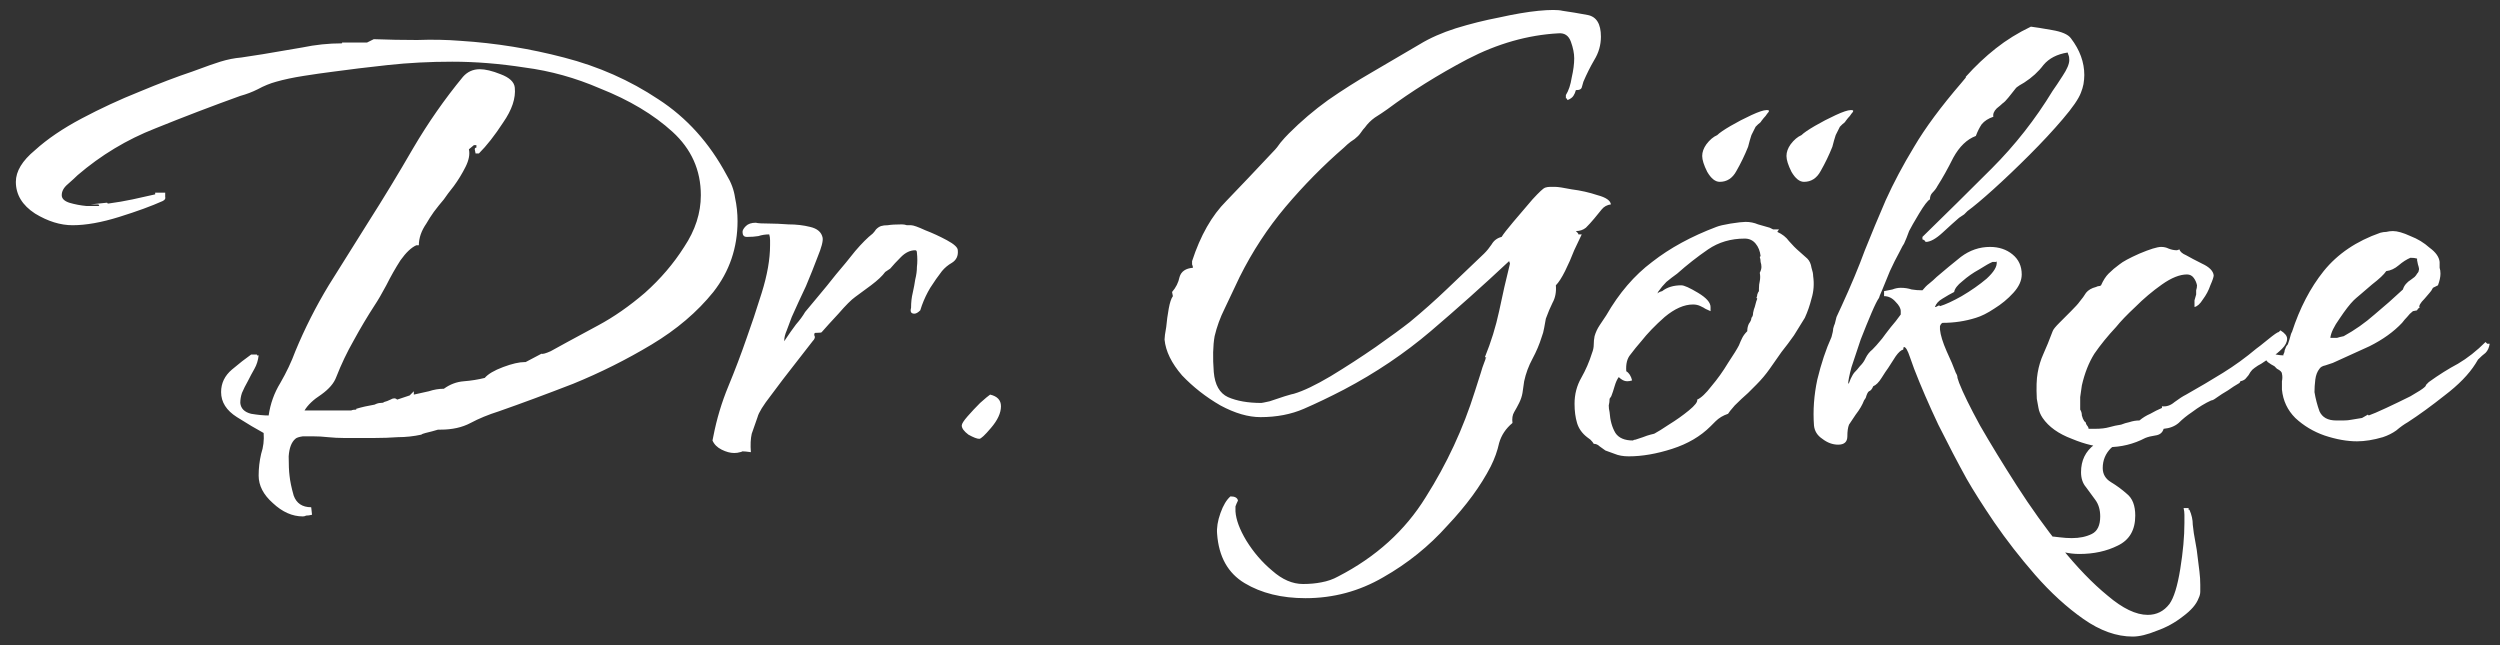 <svg xmlns="http://www.w3.org/2000/svg" width="155" height="40" viewBox="0 0 155 40" fill="none"><rect x="0" y="0" width="155" height="40" fill="#333333" stroke="none"/><path d="M18.777 32.018C18.122 32.018 17.502 31.742 16.915 31.19C16.329 30.673 16.036 30.104 16.036 29.483C16.036 29.035 16.087 28.586 16.191 28.138C16.329 27.724 16.381 27.293 16.346 26.845C15.898 26.603 15.346 26.276 14.691 25.862C14.036 25.448 13.708 24.931 13.708 24.31C13.708 23.758 13.932 23.293 14.38 22.913C14.829 22.534 15.225 22.224 15.57 21.982H15.932V22.034H16.036C16.001 22.344 15.915 22.62 15.777 22.862C15.639 23.103 15.501 23.362 15.363 23.638C15.225 23.879 15.105 24.12 15.001 24.362C14.932 24.569 14.898 24.776 14.898 24.983C14.932 25.327 15.156 25.552 15.57 25.655C15.984 25.724 16.346 25.759 16.657 25.759C16.76 25.034 17.001 24.362 17.381 23.741C17.76 23.086 18.07 22.431 18.312 21.775C18.898 20.361 19.588 18.999 20.381 17.689C21.209 16.378 22.019 15.085 22.812 13.809C23.778 12.292 24.709 10.757 25.606 9.205C26.537 7.619 27.571 6.136 28.709 4.756C28.985 4.446 29.33 4.291 29.744 4.291C30.089 4.291 30.52 4.394 31.037 4.601C31.589 4.808 31.882 5.084 31.917 5.429C31.986 6.084 31.744 6.808 31.192 7.601C30.675 8.395 30.175 9.033 29.692 9.515H29.485L29.434 9.257C29.434 9.188 29.468 9.153 29.537 9.153C29.537 9.153 29.537 9.102 29.537 8.998H29.382L29.072 9.257C29.141 9.567 29.072 9.929 28.865 10.343C28.658 10.757 28.416 11.154 28.14 11.533C27.865 11.878 27.658 12.154 27.52 12.361C27.313 12.602 27.106 12.861 26.899 13.136C26.727 13.378 26.571 13.619 26.433 13.861C26.123 14.309 25.968 14.757 25.968 15.206H25.813C25.502 15.344 25.175 15.654 24.83 16.137C24.519 16.62 24.226 17.137 23.95 17.689C23.674 18.206 23.433 18.62 23.226 18.93C22.778 19.62 22.347 20.344 21.933 21.103C21.519 21.827 21.157 22.586 20.847 23.379C20.709 23.758 20.398 24.12 19.916 24.465C19.433 24.776 19.088 25.103 18.881 25.448H21.778C21.847 25.414 21.95 25.396 22.088 25.396V25.345C22.433 25.241 22.812 25.155 23.226 25.086C23.364 25.017 23.485 24.983 23.588 24.983C23.726 24.983 23.795 24.965 23.795 24.931C23.933 24.896 24.071 24.845 24.209 24.776C24.381 24.672 24.519 24.672 24.623 24.776L25.399 24.517L25.657 24.258V24.465C25.968 24.396 26.278 24.327 26.589 24.258C26.899 24.155 27.209 24.103 27.52 24.103C27.899 23.827 28.313 23.672 28.761 23.638C29.209 23.603 29.641 23.534 30.054 23.431C30.261 23.189 30.641 22.965 31.192 22.758C31.744 22.551 32.193 22.448 32.537 22.448H32.589L33.572 21.93C33.641 21.965 33.831 21.913 34.141 21.775C34.451 21.603 34.796 21.413 35.176 21.206L37.09 20.172C38.055 19.654 39.021 18.982 39.986 18.154C40.952 17.292 41.763 16.344 42.418 15.309C43.108 14.275 43.452 13.206 43.452 12.102C43.452 10.55 42.866 9.24 41.694 8.171C40.521 7.101 39.021 6.205 37.193 5.481C35.676 4.825 34.124 4.394 32.537 4.187C30.986 3.946 29.485 3.825 28.037 3.825C26.657 3.825 25.33 3.894 24.054 4.032C22.778 4.17 21.64 4.308 20.64 4.446C20.088 4.515 19.484 4.601 18.829 4.705C18.174 4.808 17.605 4.929 17.122 5.067C16.743 5.17 16.363 5.325 15.984 5.532C15.639 5.705 15.277 5.843 14.898 5.946C13.173 6.567 11.415 7.239 9.621 7.964C7.863 8.653 6.259 9.619 4.811 10.861C4.673 10.998 4.466 11.188 4.19 11.43C3.948 11.636 3.828 11.861 3.828 12.102C3.828 12.309 3.983 12.464 4.293 12.568C4.638 12.671 5 12.74 5.38 12.774C5.759 12.774 6.018 12.774 6.155 12.774L6.104 12.671H5.638L6.621 12.568C6.656 12.568 6.673 12.585 6.673 12.619C6.673 12.619 6.69 12.619 6.725 12.619C7.242 12.55 7.742 12.464 8.225 12.361C8.707 12.257 9.173 12.154 9.621 12.05V11.947H10.242C10.242 12.016 10.242 12.102 10.242 12.205C10.277 12.309 10.225 12.395 10.087 12.464C9.397 12.774 8.501 13.102 7.397 13.447C6.293 13.792 5.328 13.964 4.5 13.964C3.741 13.964 2.966 13.723 2.172 13.24C1.379 12.723 0.983 12.068 0.983 11.274C0.983 10.619 1.379 9.964 2.172 9.309C2.931 8.619 3.897 7.964 5.069 7.343C6.242 6.722 7.431 6.17 8.639 5.688C9.88 5.17 10.966 4.756 11.897 4.446C12.829 4.101 13.415 3.894 13.656 3.825C14.105 3.687 14.536 3.601 14.95 3.567C15.398 3.498 15.846 3.429 16.294 3.36C17.122 3.222 17.933 3.084 18.726 2.946C19.553 2.773 20.381 2.687 21.209 2.687V2.635H22.761L23.174 2.429C24.071 2.463 24.968 2.48 25.864 2.48C26.796 2.446 27.692 2.463 28.554 2.532C30.727 2.67 32.865 3.015 34.969 3.567C37.107 4.118 39.055 4.981 40.814 6.153C42.573 7.291 43.987 8.86 45.056 10.861C45.332 11.309 45.504 11.774 45.573 12.257C45.677 12.74 45.728 13.223 45.728 13.706C45.728 15.361 45.228 16.827 44.228 18.103C43.228 19.344 41.952 20.43 40.4 21.361C38.848 22.293 37.228 23.103 35.538 23.793C33.848 24.448 32.313 25.017 30.934 25.5C30.279 25.707 29.692 25.948 29.175 26.224C28.658 26.5 28.037 26.638 27.313 26.638H27.158L26.796 26.741C26.657 26.776 26.52 26.81 26.382 26.845C26.244 26.879 26.157 26.914 26.123 26.948C25.64 27.052 25.157 27.104 24.675 27.104C24.192 27.138 23.709 27.155 23.226 27.155H21.312C21.002 27.155 20.674 27.138 20.329 27.104C20.019 27.069 19.709 27.052 19.398 27.052C19.26 27.052 19.053 27.052 18.777 27.052C18.536 27.086 18.381 27.138 18.312 27.207C18.07 27.414 17.933 27.776 17.898 28.293C17.898 28.811 17.915 29.207 17.95 29.483C17.984 29.828 18.07 30.242 18.208 30.724C18.381 31.207 18.743 31.449 19.295 31.449L19.346 31.914C19.209 31.949 19.088 31.966 18.984 31.966C18.915 32.001 18.846 32.018 18.777 32.018ZM45.52 28.086C45.279 28.086 45.02 28.017 44.744 27.879C44.468 27.741 44.278 27.552 44.175 27.31L44.227 27.052C44.434 25.983 44.744 24.948 45.158 23.948C45.572 22.948 45.951 21.948 46.296 20.948C46.572 20.189 46.882 19.258 47.227 18.154C47.572 17.051 47.744 16.068 47.744 15.206C47.744 15.102 47.744 14.999 47.744 14.895C47.744 14.757 47.727 14.637 47.693 14.533C47.451 14.533 47.227 14.568 47.02 14.637C46.813 14.671 46.589 14.688 46.348 14.688H46.296C46.123 14.688 46.037 14.585 46.037 14.378C46.037 14.275 46.106 14.154 46.244 14.016C46.382 13.878 46.589 13.809 46.865 13.809C46.968 13.844 47.261 13.861 47.744 13.861C48.02 13.861 48.4 13.878 48.882 13.912C49.365 13.912 49.813 13.964 50.227 14.068C50.676 14.171 50.934 14.395 51.003 14.74C51.038 14.947 50.934 15.344 50.693 15.93C50.486 16.482 50.245 17.085 49.969 17.741C49.658 18.396 49.365 19.034 49.089 19.654C48.986 19.93 48.882 20.206 48.779 20.482C48.675 20.724 48.624 20.93 48.624 21.103V21.155L48.727 20.999C48.934 20.689 49.141 20.396 49.348 20.12C49.589 19.844 49.779 19.585 49.917 19.344C50.089 19.137 50.348 18.827 50.693 18.413C51.072 17.965 51.452 17.499 51.831 17.016C52.245 16.533 52.641 16.051 53.021 15.568C53.434 15.085 53.797 14.723 54.107 14.482C54.176 14.412 54.245 14.326 54.314 14.223C54.417 14.119 54.521 14.05 54.624 14.016C54.728 13.982 54.866 13.964 55.038 13.964C55.245 13.93 55.538 13.912 55.917 13.912C56.021 13.912 56.124 13.93 56.228 13.964C56.331 13.964 56.417 13.964 56.486 13.964C56.624 13.964 56.918 14.068 57.366 14.275C57.814 14.447 58.263 14.654 58.711 14.895C59.159 15.137 59.383 15.344 59.383 15.516C59.418 15.861 59.297 16.12 59.021 16.292C58.78 16.43 58.573 16.602 58.401 16.809C58.159 17.12 57.918 17.465 57.676 17.844C57.469 18.189 57.297 18.551 57.159 18.93L57.056 19.241C56.918 19.378 56.797 19.448 56.693 19.448C56.486 19.448 56.417 19.327 56.486 19.085C56.486 18.741 56.521 18.43 56.59 18.154C56.659 17.844 56.711 17.568 56.745 17.327C56.814 17.051 56.849 16.792 56.849 16.551C56.883 16.275 56.883 15.982 56.849 15.671C56.849 15.568 56.814 15.516 56.745 15.516C56.435 15.516 56.142 15.654 55.866 15.93C55.59 16.206 55.366 16.447 55.193 16.654L54.883 16.861C54.711 17.102 54.417 17.378 54.004 17.689L53.021 18.413C52.779 18.585 52.434 18.93 51.986 19.448C51.538 19.93 51.193 20.31 50.952 20.586C50.952 20.62 50.831 20.637 50.589 20.637H50.538L50.486 20.689V20.793C50.555 20.896 50.52 21.017 50.382 21.155C50.175 21.43 49.813 21.896 49.296 22.551C48.779 23.206 48.279 23.862 47.796 24.517C47.313 25.138 47.037 25.586 46.968 25.862C46.83 26.241 46.71 26.586 46.606 26.896C46.537 27.207 46.52 27.586 46.554 28.035C46.313 28 46.141 27.983 46.037 27.983C45.968 28.017 45.916 28.035 45.882 28.035C45.779 28.069 45.658 28.086 45.52 28.086ZM60.715 27.207C60.577 27.207 60.353 27.121 60.042 26.948C59.767 26.741 59.629 26.552 59.629 26.379C59.629 26.276 59.749 26.086 59.991 25.81C60.232 25.534 60.491 25.258 60.767 24.983C61.077 24.707 61.284 24.534 61.388 24.465C61.836 24.569 62.06 24.81 62.06 25.189C62.06 25.603 61.853 26.052 61.439 26.534C61.06 26.983 60.818 27.207 60.715 27.207ZM80.944 37.087C79.462 37.087 78.203 36.777 77.168 36.156C76.133 35.535 75.564 34.518 75.461 33.104C75.427 32.725 75.496 32.294 75.668 31.811C75.84 31.328 76.047 30.983 76.289 30.776C76.565 30.776 76.72 30.863 76.754 31.035C76.685 31.173 76.634 31.294 76.599 31.397C76.599 31.5 76.599 31.604 76.599 31.707C76.634 32.225 76.858 32.828 77.272 33.518C77.72 34.242 78.254 34.863 78.875 35.38C79.496 35.932 80.134 36.208 80.789 36.208C81.203 36.208 81.582 36.173 81.927 36.104C82.307 36.035 82.651 35.915 82.962 35.742C85.307 34.535 87.117 32.897 88.393 30.828C89.704 28.759 90.721 26.569 91.445 24.258L91.808 23.12C91.876 22.879 91.945 22.672 92.014 22.5C92.083 22.327 92.118 22.224 92.118 22.189H92.17L92.066 22.137C92.445 21.206 92.739 20.258 92.946 19.292C93.153 18.292 93.377 17.309 93.618 16.344L93.566 16.189C91.945 17.706 90.325 19.154 88.704 20.534C87.083 21.913 85.29 23.12 83.324 24.155C82.462 24.603 81.634 25 80.841 25.345C80.048 25.689 79.151 25.862 78.151 25.862C77.392 25.862 76.565 25.621 75.668 25.138C74.771 24.62 73.978 24 73.288 23.276C72.633 22.517 72.271 21.775 72.202 21.051C72.202 20.913 72.237 20.654 72.306 20.275C72.34 19.896 72.392 19.517 72.461 19.137C72.53 18.758 72.616 18.499 72.719 18.361L72.668 18.103C72.909 17.827 73.064 17.516 73.133 17.171C73.237 16.827 73.513 16.637 73.961 16.602C73.961 16.533 73.944 16.465 73.909 16.395C73.909 16.326 73.909 16.258 73.909 16.189C74.427 14.602 75.133 13.361 76.03 12.464C76.927 11.533 77.892 10.516 78.927 9.412C79.099 9.24 79.254 9.05 79.392 8.843C79.565 8.636 79.737 8.446 79.91 8.274C80.668 7.515 81.479 6.826 82.341 6.205C83.238 5.584 84.134 5.015 85.031 4.498L88.031 2.739C88.652 2.36 89.394 2.032 90.256 1.756C91.152 1.48 92.049 1.256 92.946 1.084C93.877 0.877 94.687 0.739 95.377 0.67C96.101 0.601 96.601 0.601 96.877 0.67C97.36 0.739 97.877 0.825 98.429 0.928C98.981 1.032 99.257 1.48 99.257 2.273C99.257 2.791 99.119 3.273 98.843 3.722C98.601 4.136 98.377 4.584 98.17 5.067C98.136 5.205 98.101 5.325 98.067 5.429C98.032 5.532 97.929 5.584 97.756 5.584H97.705C97.67 5.722 97.618 5.843 97.549 5.946C97.481 6.05 97.36 6.136 97.187 6.205L97.136 6.101H97.084V5.894C97.256 5.619 97.377 5.256 97.446 4.808C97.549 4.36 97.601 3.963 97.601 3.618C97.601 3.308 97.532 2.963 97.394 2.584C97.256 2.204 96.998 2.032 96.618 2.066C94.722 2.17 92.842 2.704 90.98 3.67C89.152 4.636 87.497 5.67 86.014 6.774C85.772 6.946 85.514 7.119 85.238 7.291C84.996 7.464 84.79 7.67 84.617 7.912C84.548 7.981 84.479 8.067 84.41 8.171C84.341 8.274 84.272 8.36 84.203 8.429C84.065 8.567 83.91 8.688 83.738 8.791C83.6 8.895 83.462 9.015 83.324 9.153C82.048 10.257 80.841 11.481 79.703 12.826C78.599 14.137 77.651 15.585 76.858 17.171C76.513 17.896 76.203 18.551 75.927 19.137C75.651 19.689 75.444 20.258 75.306 20.844C75.202 21.43 75.185 22.172 75.254 23.069C75.323 23.862 75.616 24.379 76.133 24.62C76.685 24.862 77.375 24.983 78.203 24.983C78.237 24.983 78.41 24.948 78.72 24.879C79.03 24.776 79.341 24.672 79.651 24.569C79.996 24.465 80.186 24.413 80.22 24.413C80.806 24.241 81.565 23.879 82.496 23.327C83.462 22.741 84.393 22.137 85.29 21.517C86.221 20.861 86.928 20.344 87.41 19.965C88.204 19.31 88.98 18.62 89.738 17.896C90.497 17.171 91.256 16.447 92.014 15.723C92.187 15.551 92.342 15.361 92.48 15.154C92.618 14.913 92.825 14.757 93.101 14.688C93.204 14.516 93.446 14.206 93.825 13.757C94.239 13.274 94.635 12.809 95.015 12.361C95.429 11.912 95.687 11.671 95.791 11.636C95.894 11.602 95.998 11.585 96.101 11.585C96.204 11.585 96.308 11.585 96.411 11.585C96.584 11.585 96.929 11.636 97.446 11.74C97.998 11.809 98.532 11.93 99.05 12.102C99.567 12.24 99.843 12.43 99.877 12.671C99.636 12.706 99.446 12.809 99.308 12.981C99.17 13.154 99.015 13.344 98.843 13.55C98.67 13.757 98.498 13.947 98.325 14.119C98.153 14.257 97.946 14.326 97.705 14.326C97.705 14.326 97.722 14.344 97.756 14.378L97.808 14.43C97.843 14.464 97.86 14.499 97.86 14.533H98.067C97.963 14.74 97.808 15.068 97.601 15.516C97.429 15.964 97.239 16.395 97.032 16.809C96.825 17.223 96.636 17.516 96.463 17.689C96.498 18.103 96.429 18.465 96.256 18.775C96.118 19.051 95.98 19.378 95.842 19.758C95.808 19.93 95.773 20.12 95.739 20.327C95.704 20.534 95.653 20.724 95.584 20.896C95.446 21.344 95.256 21.793 95.015 22.241C94.773 22.689 94.601 23.155 94.498 23.638C94.463 23.879 94.428 24.12 94.394 24.362C94.359 24.569 94.29 24.776 94.187 24.983C94.084 25.189 93.98 25.379 93.877 25.552C93.773 25.724 93.739 25.948 93.773 26.224C93.359 26.569 93.084 26.983 92.946 27.466C92.842 27.948 92.67 28.431 92.428 28.914C91.808 30.121 90.911 31.345 89.738 32.587C88.6 33.863 87.273 34.932 85.755 35.794C84.272 36.656 82.669 37.087 80.944 37.087ZM100.984 28.293C100.639 28.293 100.346 28.241 100.105 28.138C99.898 28.069 99.708 28 99.536 27.931C99.432 27.862 99.312 27.776 99.174 27.672C99.07 27.569 98.95 27.517 98.812 27.517C98.777 27.448 98.708 27.362 98.605 27.259L98.398 27.104C98.087 26.862 97.88 26.569 97.777 26.224C97.674 25.879 97.622 25.483 97.622 25.034C97.622 24.448 97.76 23.913 98.036 23.431C98.311 22.948 98.536 22.431 98.708 21.879C98.777 21.706 98.812 21.534 98.812 21.361C98.812 21.189 98.829 21.017 98.863 20.844C98.932 20.603 99.036 20.379 99.174 20.172C99.312 19.965 99.45 19.758 99.588 19.551C100.381 18.172 101.329 17.068 102.433 16.24C103.536 15.378 104.864 14.654 106.416 14.068C106.588 13.999 106.881 13.93 107.295 13.861C107.744 13.792 108.054 13.757 108.226 13.757C108.502 13.757 108.761 13.809 109.002 13.912C109.244 13.982 109.485 14.05 109.726 14.119C109.795 14.154 109.864 14.188 109.933 14.223C110.037 14.223 110.158 14.223 110.296 14.223L110.192 14.378C110.502 14.516 110.744 14.706 110.916 14.947C111.123 15.188 111.347 15.413 111.589 15.62L112.054 16.033C112.192 16.171 112.278 16.361 112.313 16.602C112.382 16.809 112.416 16.982 112.416 17.12C112.485 17.602 112.451 18.068 112.313 18.516C112.209 18.93 112.072 19.327 111.899 19.706C111.692 20.051 111.468 20.413 111.227 20.793C110.985 21.137 110.727 21.482 110.451 21.827C110.209 22.172 109.968 22.517 109.726 22.862C109.485 23.206 109.209 23.534 108.899 23.845C108.83 23.913 108.657 24.086 108.382 24.362C108.106 24.603 107.83 24.862 107.554 25.138C107.312 25.414 107.175 25.586 107.14 25.655C106.83 25.759 106.571 25.914 106.364 26.121L106.054 26.431C105.433 27.052 104.64 27.517 103.674 27.828C102.709 28.138 101.812 28.293 100.984 28.293ZM101.243 27.31C101.277 27.276 101.329 27.259 101.398 27.259L101.864 27.104C102.036 27.035 102.191 26.983 102.329 26.948C102.502 26.914 102.605 26.879 102.64 26.845C102.778 26.776 103.053 26.603 103.467 26.328C103.916 26.052 104.329 25.759 104.709 25.448C105.088 25.138 105.261 24.914 105.226 24.776C105.467 24.672 105.761 24.396 106.105 23.948C106.485 23.5 106.83 23.017 107.14 22.5C107.485 21.982 107.709 21.62 107.813 21.413C107.881 21.241 107.95 21.086 108.019 20.948C108.088 20.81 108.192 20.672 108.33 20.534C108.33 20.361 108.364 20.206 108.433 20.068C108.537 19.93 108.588 19.81 108.588 19.706C108.657 19.637 108.692 19.534 108.692 19.396C108.726 19.223 108.761 19.103 108.795 19.034C108.864 18.758 108.916 18.585 108.951 18.516L108.899 18.465C108.933 18.396 108.951 18.327 108.951 18.258C108.985 18.154 109.02 18.085 109.054 18.051V17.896C109.054 17.723 109.071 17.568 109.106 17.43C109.14 17.258 109.14 17.085 109.106 16.913C109.175 16.775 109.209 16.654 109.209 16.551C109.209 16.447 109.192 16.344 109.157 16.24C109.157 16.137 109.14 16.033 109.106 15.93L109.157 15.878C109.123 15.568 109.02 15.309 108.847 15.102C108.675 14.895 108.45 14.792 108.175 14.792C107.312 14.792 106.554 15.016 105.899 15.464C105.243 15.913 104.605 16.413 103.985 16.965C103.743 17.137 103.519 17.309 103.312 17.482C103.14 17.654 102.967 17.861 102.795 18.103C102.795 18.137 102.778 18.172 102.743 18.206C102.812 18.137 102.915 18.085 103.053 18.051C103.364 17.809 103.76 17.689 104.243 17.689C104.416 17.689 104.76 17.844 105.278 18.154C105.795 18.465 106.054 18.758 106.054 19.034V19.292C105.812 19.189 105.674 19.12 105.64 19.085L105.433 18.982C105.295 18.913 105.14 18.878 104.967 18.878C104.416 18.878 103.829 19.137 103.209 19.654C102.622 20.172 102.14 20.672 101.76 21.155C101.519 21.43 101.295 21.706 101.088 21.982C100.881 22.224 100.795 22.569 100.829 23.017C101.001 23.12 101.122 23.31 101.191 23.586C101.088 23.62 100.984 23.638 100.881 23.638C100.708 23.638 100.536 23.551 100.363 23.379C100.26 23.517 100.174 23.707 100.105 23.948C100.036 24.189 99.967 24.396 99.898 24.569L99.794 24.724C99.794 24.862 99.777 25 99.743 25.138C99.743 25.276 99.76 25.414 99.794 25.552C99.829 26.069 99.95 26.5 100.157 26.845C100.363 27.155 100.726 27.31 101.243 27.31ZM111.847 11.274C111.571 11.274 111.313 11.067 111.071 10.653C110.865 10.24 110.761 9.912 110.761 9.671C110.761 9.429 110.847 9.188 111.02 8.946C111.227 8.671 111.451 8.481 111.692 8.377C111.83 8.239 112.106 8.05 112.52 7.808C112.934 7.567 113.365 7.343 113.813 7.136C114.261 6.929 114.572 6.826 114.744 6.826H114.796C114.865 6.826 114.899 6.843 114.899 6.877C114.899 6.912 114.882 6.946 114.848 6.981C114.813 7.015 114.761 7.084 114.693 7.188C114.624 7.257 114.537 7.36 114.434 7.498C114.399 7.567 114.33 7.636 114.227 7.705C114.158 7.774 114.106 7.826 114.072 7.86C114.003 7.998 113.917 8.171 113.813 8.377C113.744 8.584 113.675 8.826 113.606 9.102C113.399 9.619 113.158 10.119 112.882 10.602C112.641 11.05 112.296 11.274 111.847 11.274ZM106.623 11.274C106.347 11.274 106.088 11.067 105.847 10.653C105.64 10.24 105.536 9.912 105.536 9.671C105.536 9.429 105.623 9.188 105.795 8.946C106.002 8.671 106.226 8.481 106.468 8.377C106.605 8.239 106.881 8.05 107.295 7.808C107.709 7.567 108.14 7.343 108.588 7.136C109.037 6.929 109.347 6.826 109.52 6.826H109.571C109.64 6.826 109.675 6.843 109.675 6.877C109.675 6.912 109.658 6.946 109.623 6.981C109.589 7.015 109.537 7.084 109.468 7.188C109.399 7.257 109.313 7.36 109.209 7.498C109.175 7.567 109.106 7.636 109.002 7.705C108.933 7.774 108.882 7.826 108.847 7.86C108.778 7.998 108.692 8.171 108.588 8.377C108.519 8.584 108.45 8.826 108.382 9.102C108.175 9.619 107.933 10.119 107.657 10.602C107.416 11.05 107.071 11.274 106.623 11.274ZM132.227 39.467C131.227 39.467 130.21 39.105 129.175 38.38C128.141 37.656 127.14 36.742 126.175 35.639C125.244 34.57 124.399 33.483 123.64 32.38C122.916 31.311 122.347 30.414 121.933 29.69C121.381 28.69 120.795 27.569 120.174 26.328C119.588 25.086 119.088 23.931 118.674 22.862C118.64 22.758 118.553 22.517 118.415 22.137C118.277 21.724 118.157 21.517 118.053 21.517C118.019 21.517 118.002 21.568 118.002 21.672C117.864 21.706 117.708 21.844 117.536 22.086C117.398 22.293 117.243 22.534 117.07 22.81C116.967 22.948 116.829 23.155 116.657 23.431C116.484 23.707 116.312 23.879 116.139 23.948C116.07 24.12 115.984 24.224 115.881 24.258C115.812 24.293 115.743 24.431 115.674 24.672L115.57 24.827C115.467 25.103 115.294 25.396 115.053 25.707C114.984 25.81 114.915 25.914 114.846 26.017C114.777 26.121 114.708 26.224 114.639 26.328C114.57 26.5 114.536 26.741 114.536 27.052C114.536 27.397 114.346 27.569 113.967 27.569C113.622 27.569 113.294 27.448 112.984 27.207C112.673 27 112.501 26.724 112.467 26.379C112.398 25.448 112.467 24.5 112.673 23.534C112.915 22.534 113.208 21.655 113.553 20.896C113.622 20.654 113.656 20.482 113.656 20.379C113.691 20.241 113.725 20.137 113.76 20.068C113.794 19.93 113.829 19.792 113.863 19.654C113.932 19.517 114.036 19.292 114.174 18.982C114.76 17.706 115.243 16.551 115.622 15.516C116.036 14.482 116.467 13.447 116.915 12.412C117.398 11.343 117.984 10.24 118.674 9.102C119.364 7.929 120.347 6.601 121.623 5.119L121.881 4.808V4.756C122.468 4.101 123.088 3.515 123.744 2.998C124.399 2.48 125.123 2.032 125.916 1.653C126.192 1.687 126.623 1.756 127.209 1.86C127.83 1.963 128.227 2.135 128.399 2.377C128.951 3.101 129.227 3.86 129.227 4.653C129.227 4.825 129.21 5.015 129.175 5.222C129.141 5.394 129.089 5.567 129.02 5.739C128.882 6.119 128.503 6.67 127.882 7.395C127.296 8.084 126.606 8.826 125.813 9.619C125.054 10.378 124.313 11.085 123.588 11.74C122.899 12.361 122.364 12.809 121.985 13.085C121.95 13.119 121.881 13.188 121.778 13.292C121.674 13.361 121.571 13.43 121.467 13.499C121.226 13.706 120.881 14.016 120.433 14.43C120.019 14.809 119.674 14.999 119.398 14.999C119.364 14.964 119.347 14.947 119.347 14.947C119.347 14.913 119.347 14.895 119.347 14.895C119.347 14.895 119.329 14.895 119.295 14.895C119.26 14.861 119.226 14.844 119.191 14.844V14.688C120.64 13.274 122.071 11.861 123.485 10.447C124.933 8.998 126.192 7.395 127.261 5.636C127.434 5.394 127.64 5.084 127.882 4.705C128.158 4.291 128.296 3.963 128.296 3.722C128.296 3.584 128.278 3.48 128.244 3.411L128.192 3.256C127.537 3.36 127.037 3.618 126.692 4.032C126.382 4.446 125.985 4.808 125.502 5.119C125.261 5.256 125.123 5.343 125.088 5.377C125.054 5.377 124.933 5.515 124.726 5.791L124.519 6.05C124.382 6.222 124.261 6.343 124.157 6.412C124.088 6.481 123.968 6.584 123.795 6.722C123.623 6.895 123.554 7.067 123.588 7.239C123.278 7.343 123.037 7.498 122.864 7.705C122.726 7.912 122.605 8.153 122.502 8.429C121.95 8.636 121.485 9.084 121.105 9.774C120.76 10.464 120.433 11.05 120.122 11.533C120.053 11.671 119.95 11.809 119.812 11.947C119.709 12.05 119.657 12.188 119.657 12.361C119.519 12.43 119.295 12.723 118.984 13.24C118.674 13.757 118.467 14.119 118.364 14.326C118.329 14.43 118.277 14.568 118.208 14.74C118.14 14.913 118.088 15.033 118.053 15.102C118.019 15.137 117.915 15.326 117.743 15.671C117.57 15.982 117.381 16.361 117.174 16.809C117.001 17.223 116.846 17.602 116.708 17.947C116.57 18.258 116.501 18.43 116.501 18.465C116.398 18.603 116.243 18.913 116.036 19.396C115.829 19.879 115.605 20.43 115.363 21.051C115.156 21.672 114.967 22.241 114.794 22.758C114.656 23.276 114.587 23.62 114.587 23.793C114.622 23.793 114.674 23.689 114.743 23.482C114.846 23.276 114.915 23.155 114.95 23.12C115.087 22.982 115.208 22.844 115.312 22.706C115.45 22.569 115.553 22.431 115.622 22.293L115.674 22.189C115.777 21.982 115.915 21.81 116.088 21.672C116.26 21.499 116.415 21.327 116.553 21.155C116.622 21.086 116.743 20.93 116.915 20.689C117.122 20.413 117.329 20.154 117.536 19.913C117.743 19.637 117.846 19.499 117.846 19.499V19.292C117.846 19.12 117.743 18.93 117.536 18.723C117.329 18.482 117.088 18.361 116.812 18.361V18.051C116.984 18.016 117.157 17.982 117.329 17.947C117.502 17.878 117.674 17.844 117.846 17.844C118.088 17.844 118.312 17.878 118.519 17.947C118.726 17.982 118.95 17.999 119.191 17.999C119.329 17.827 119.467 17.689 119.605 17.585C119.778 17.447 119.933 17.309 120.071 17.171C120.554 16.758 121.054 16.344 121.571 15.93C122.123 15.516 122.726 15.309 123.381 15.309C123.933 15.309 124.399 15.464 124.778 15.775C125.157 16.085 125.347 16.499 125.347 17.016C125.347 17.396 125.175 17.775 124.83 18.154C124.485 18.534 124.088 18.861 123.64 19.137C123.226 19.413 122.847 19.603 122.502 19.706C121.847 19.913 121.157 20.017 120.433 20.017C120.364 20.051 120.312 20.12 120.278 20.224C120.278 20.292 120.278 20.361 120.278 20.43C120.312 20.775 120.45 21.224 120.691 21.775C120.933 22.293 121.123 22.741 121.261 23.12C121.329 23.224 121.364 23.327 121.364 23.431C121.398 23.534 121.433 23.638 121.467 23.741C121.709 24.362 122.14 25.241 122.761 26.379C123.416 27.517 124.175 28.759 125.037 30.104C125.899 31.449 126.813 32.725 127.778 33.932C128.779 35.173 129.744 36.173 130.675 36.932C131.606 37.725 132.434 38.122 133.158 38.122C133.71 38.122 134.158 37.898 134.503 37.449C134.779 37.07 135.003 36.346 135.176 35.277C135.348 34.208 135.434 33.259 135.434 32.432C135.434 32.259 135.434 32.087 135.434 31.914C135.434 31.776 135.417 31.638 135.383 31.5H135.693V31.604H135.745C135.883 31.914 135.952 32.225 135.952 32.535C135.986 32.88 136.038 33.225 136.107 33.57C136.176 33.914 136.228 34.259 136.262 34.604C136.297 34.88 136.331 35.156 136.365 35.432C136.4 35.708 136.417 35.984 136.417 36.26C136.417 36.398 136.417 36.535 136.417 36.673C136.417 36.811 136.383 36.949 136.314 37.087C136.176 37.467 135.848 37.846 135.331 38.225C134.848 38.605 134.314 38.898 133.727 39.105C133.141 39.346 132.641 39.467 132.227 39.467ZM119.347 14.895L119.295 14.947C119.295 14.913 119.312 14.895 119.347 14.895ZM119.967 19.034H120.019L120.226 18.93L120.278 18.982C120.623 18.878 121.071 18.672 121.623 18.361C122.209 18.016 122.726 17.654 123.174 17.275C123.623 16.861 123.83 16.516 123.795 16.24C123.795 16.206 123.778 16.206 123.744 16.24H123.537C123.364 16.309 123.088 16.465 122.709 16.706C122.33 16.913 121.985 17.154 121.674 17.43C121.364 17.672 121.192 17.896 121.157 18.103C120.95 18.206 120.709 18.344 120.433 18.516C120.191 18.654 120.036 18.827 119.967 19.034ZM130.679 27.724C130.024 27.724 129.282 27.552 128.455 27.207C127.627 26.896 127.023 26.465 126.644 25.914C126.506 25.707 126.42 25.5 126.385 25.293C126.351 25.086 126.316 24.896 126.282 24.724C126.247 24.034 126.265 23.5 126.334 23.12C126.403 22.706 126.523 22.31 126.696 21.93C126.868 21.551 127.058 21.086 127.265 20.534C127.299 20.43 127.437 20.258 127.679 20.017C127.92 19.775 128.161 19.534 128.403 19.292C128.679 19.016 128.851 18.827 128.92 18.723C129.093 18.516 129.23 18.327 129.334 18.154C129.472 17.982 129.679 17.861 129.955 17.792C130.024 17.758 130.075 17.741 130.11 17.741C130.179 17.741 130.231 17.723 130.265 17.689C130.403 17.378 130.558 17.137 130.731 16.965C130.938 16.758 131.162 16.568 131.403 16.395C131.61 16.223 132.024 15.999 132.645 15.723C133.3 15.447 133.748 15.309 133.99 15.309C134.162 15.309 134.317 15.344 134.455 15.413C134.628 15.482 134.8 15.516 134.972 15.516L135.128 15.464C135.162 15.602 135.3 15.723 135.541 15.826C135.783 15.964 136.11 16.137 136.524 16.344C136.973 16.551 137.214 16.792 137.249 17.068C137.249 17.171 137.18 17.378 137.042 17.689C136.938 17.999 136.783 18.292 136.576 18.568C136.404 18.844 136.231 18.999 136.059 19.034C136.059 18.861 136.059 18.723 136.059 18.62C136.093 18.516 136.128 18.396 136.162 18.258C136.162 18.154 136.162 18.068 136.162 17.999C136.197 17.896 136.214 17.792 136.214 17.689C136.179 17.516 136.11 17.361 136.007 17.223C135.904 17.085 135.766 17.016 135.593 17.016C135.145 17.016 134.628 17.223 134.041 17.637C133.455 18.051 132.903 18.516 132.386 19.034C131.869 19.517 131.472 19.93 131.196 20.275C130.679 20.827 130.231 21.379 129.851 21.93C129.506 22.482 129.248 23.137 129.075 23.896C129.041 24.138 129.006 24.379 128.972 24.62C128.972 24.862 128.972 25.12 128.972 25.396C129.041 25.5 129.075 25.621 129.075 25.759C129.11 25.896 129.161 26.017 129.23 26.121C129.299 26.155 129.334 26.207 129.334 26.276C129.368 26.345 129.403 26.396 129.437 26.431L129.489 26.534V26.586H129.903C130.248 26.586 130.541 26.552 130.782 26.483C131.024 26.414 131.265 26.362 131.507 26.328C131.679 26.259 131.851 26.207 132.024 26.172C132.231 26.103 132.438 26.069 132.645 26.069C132.852 25.896 133.076 25.759 133.317 25.655C133.558 25.517 133.8 25.396 134.041 25.293V25.189C134.317 25.224 134.576 25.138 134.817 24.931C135.093 24.724 135.335 24.569 135.541 24.465C136.335 24.017 137.093 23.569 137.818 23.12C138.542 22.672 139.231 22.172 139.887 21.62C139.99 21.551 140.232 21.361 140.611 21.051C140.99 20.741 141.214 20.586 141.283 20.586C141.283 20.586 141.318 20.551 141.387 20.482C141.663 20.654 141.801 20.827 141.801 20.999C141.801 21.206 141.697 21.413 141.49 21.62C141.283 21.827 141.094 21.982 140.921 22.086C140.783 22.155 140.645 22.241 140.507 22.344C140.404 22.413 140.301 22.482 140.197 22.551C140.059 22.62 139.921 22.706 139.783 22.81C139.68 22.879 139.594 22.965 139.525 23.069C139.456 23.206 139.369 23.327 139.266 23.431C139.197 23.534 139.076 23.603 138.904 23.638L138.852 23.741C138.611 23.879 138.369 24.034 138.128 24.207C137.887 24.345 137.645 24.5 137.404 24.672C137.266 24.776 137.162 24.827 137.093 24.827C136.714 25 136.317 25.241 135.904 25.552C135.593 25.759 135.317 25.983 135.076 26.224C134.834 26.431 134.524 26.552 134.145 26.586C134.076 26.828 133.903 26.965 133.627 27C133.386 27.035 133.179 27.086 133.007 27.155C132.282 27.535 131.507 27.724 130.679 27.724ZM128.92 34.346C128.61 34.346 128.299 34.311 127.989 34.242C127.713 34.208 127.437 34.173 127.161 34.139C126.92 34.07 126.799 33.932 126.799 33.725C126.799 33.414 126.885 33.259 127.058 33.259C127.23 33.259 127.437 33.276 127.679 33.311C127.954 33.346 128.213 33.363 128.455 33.363C128.937 33.363 129.351 33.276 129.696 33.104C130.041 32.932 130.213 32.569 130.213 32.018C130.213 31.604 130.11 31.259 129.903 30.983C129.731 30.742 129.541 30.483 129.334 30.207C129.127 29.966 129.024 29.655 129.024 29.276C129.024 28.552 129.299 27.983 129.851 27.569C130.403 27.155 131.075 26.948 131.869 26.948C132.076 26.948 132.196 26.983 132.231 27.052L132.179 27.155C131.696 27.259 131.265 27.466 130.886 27.776C130.541 28.121 130.369 28.535 130.369 29.017C130.369 29.397 130.541 29.69 130.886 29.897C131.231 30.104 131.558 30.345 131.869 30.621C132.214 30.897 132.386 31.345 132.386 31.966C132.386 32.863 132.024 33.483 131.3 33.828C130.61 34.173 129.817 34.346 128.92 34.346ZM146.136 27.362C145.515 27.362 144.843 27.241 144.118 27C143.429 26.759 142.825 26.396 142.308 25.914C141.825 25.431 141.549 24.845 141.48 24.155C141.48 23.983 141.48 23.81 141.48 23.638C141.515 23.465 141.515 23.31 141.48 23.172C141.48 23.069 141.377 22.965 141.17 22.862L141.015 22.706C140.877 22.637 140.739 22.551 140.601 22.448C140.463 22.31 140.394 22.155 140.394 21.982C140.497 21.948 140.584 21.93 140.653 21.93C140.825 21.93 140.98 21.948 141.118 21.982C141.291 22.017 141.446 22.034 141.584 22.034C141.549 22.034 141.566 21.965 141.635 21.827C141.635 21.758 141.653 21.689 141.687 21.62C141.722 21.517 141.756 21.448 141.791 21.413C141.825 21.413 141.877 21.293 141.946 21.051C142.015 20.775 142.066 20.62 142.101 20.586C142.584 19.103 143.239 17.844 144.067 16.809C144.929 15.74 146.101 14.947 147.584 14.43C147.722 14.395 147.843 14.378 147.946 14.378C148.084 14.344 148.222 14.326 148.36 14.326C148.636 14.326 148.998 14.43 149.447 14.637C149.895 14.809 150.291 15.05 150.636 15.361C151.016 15.637 151.223 15.93 151.257 16.24C151.257 16.378 151.257 16.499 151.257 16.602C151.292 16.706 151.309 16.827 151.309 16.965C151.309 17.171 151.257 17.413 151.154 17.689L150.843 17.844C150.774 17.982 150.705 18.085 150.636 18.154L150.326 18.516C150.05 18.792 149.947 18.982 150.016 19.085L149.912 19.137C149.912 19.137 149.912 19.154 149.912 19.189C149.912 19.189 149.895 19.189 149.86 19.189L149.912 19.137L149.86 19.189V19.241L149.602 19.292C149.464 19.396 149.343 19.517 149.24 19.654C149.136 19.758 149.033 19.879 148.929 20.017C148.412 20.568 147.739 21.051 146.912 21.465C146.084 21.844 145.325 22.189 144.636 22.5C144.532 22.534 144.377 22.586 144.17 22.655C143.998 22.689 143.877 22.758 143.808 22.862C143.67 23.034 143.584 23.258 143.549 23.534C143.515 23.81 143.498 24.069 143.498 24.31C143.567 24.724 143.67 25.12 143.808 25.5C143.98 25.879 144.325 26.069 144.843 26.069H145.308C145.481 26.069 145.653 26.052 145.825 26.017C146.032 25.983 146.239 25.948 146.446 25.914L146.808 25.707L146.86 25.759C147.067 25.689 147.429 25.534 147.946 25.293C148.464 25.052 148.964 24.81 149.447 24.569C149.929 24.293 150.222 24.103 150.326 24L150.378 23.948L150.429 23.845L150.585 23.689C151.205 23.241 151.809 22.862 152.395 22.551C152.981 22.206 153.55 21.758 154.102 21.206L154.206 21.31H154.361C154.326 21.551 154.24 21.741 154.102 21.879C153.964 21.982 153.809 22.12 153.637 22.293L153.481 22.551C153.068 23.206 152.43 23.862 151.567 24.517C150.74 25.172 149.981 25.724 149.291 26.172C149.05 26.31 148.809 26.483 148.567 26.69C148.326 26.862 148.05 27 147.739 27.104C147.153 27.276 146.619 27.362 146.136 27.362ZM144.481 20.948C144.687 20.948 144.825 20.948 144.894 20.948C144.998 20.913 145.136 20.879 145.308 20.844C145.998 20.465 146.636 20.017 147.222 19.499C147.843 18.982 148.429 18.465 148.981 17.947C149.05 17.706 149.222 17.499 149.498 17.327L149.705 17.171C149.774 17.102 149.826 17.034 149.86 16.965C149.929 16.895 149.964 16.827 149.964 16.758C149.998 16.723 149.981 16.602 149.912 16.395L149.86 16.137V16.033C149.757 15.999 149.619 15.982 149.447 15.982C149.205 16.085 148.964 16.24 148.722 16.447C148.481 16.654 148.222 16.775 147.946 16.809C147.808 17.016 147.515 17.292 147.067 17.637C146.826 17.844 146.584 18.051 146.343 18.258C146.136 18.43 145.998 18.551 145.929 18.62C145.688 18.861 145.394 19.241 145.05 19.758C144.705 20.241 144.515 20.637 144.481 20.948Z" fill="white"></path></svg>